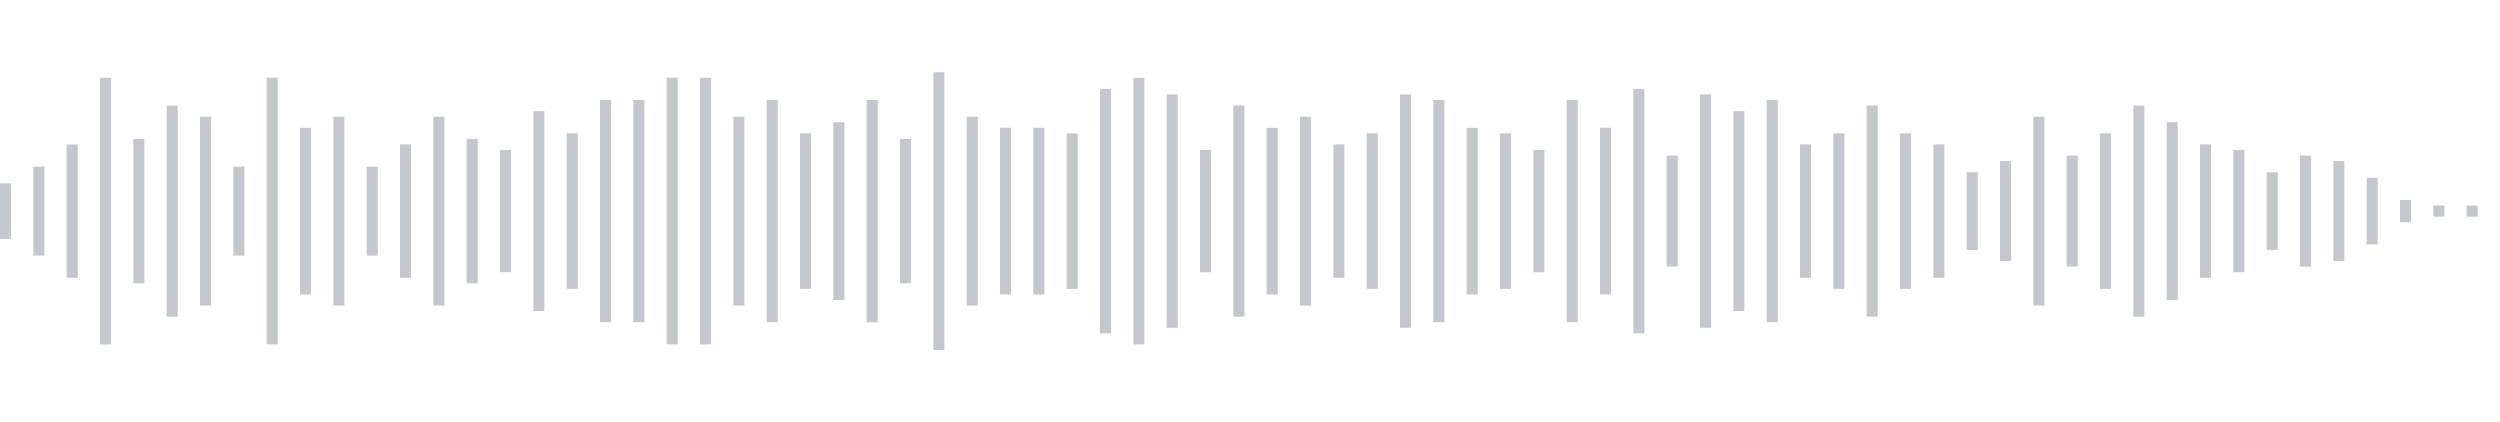 <svg xmlns="http://www.w3.org/2000/svg" xmlns:xlink="http://www.w3/org/1999/xlink" viewBox="0 0 225 38" preserveAspectRatio="none" width="100%" height="100%" fill="#C4C8CE"><g id="waveform-59b5e1fd-9942-4901-b9c8-924e24a8f89c"><rect x="0" y="16.5" width="1" height="5"/><rect x="3" y="15.0" width="1" height="8"/><rect x="6" y="13.0" width="1" height="12"/><rect x="9" y="7.0" width="1" height="24"/><rect x="12" y="12.5" width="1" height="13"/><rect x="15" y="9.5" width="1" height="19"/><rect x="18" y="10.5" width="1" height="17"/><rect x="21" y="15.0" width="1" height="8"/><rect x="24" y="7.0" width="1" height="24"/><rect x="27" y="11.5" width="1" height="15"/><rect x="30" y="10.5" width="1" height="17"/><rect x="33" y="15.0" width="1" height="8"/><rect x="36" y="13.0" width="1" height="12"/><rect x="39" y="10.5" width="1" height="17"/><rect x="42" y="12.5" width="1" height="13"/><rect x="45" y="13.5" width="1" height="11"/><rect x="48" y="10.0" width="1" height="18"/><rect x="51" y="12.0" width="1" height="14"/><rect x="54" y="9.0" width="1" height="20"/><rect x="57" y="9.0" width="1" height="20"/><rect x="60" y="7.0" width="1" height="24"/><rect x="63" y="7.0" width="1" height="24"/><rect x="66" y="10.5" width="1" height="17"/><rect x="69" y="9.0" width="1" height="20"/><rect x="72" y="12.0" width="1" height="14"/><rect x="75" y="11.0" width="1" height="16"/><rect x="78" y="9.0" width="1" height="20"/><rect x="81" y="12.5" width="1" height="13"/><rect x="84" y="6.5" width="1" height="25"/><rect x="87" y="10.5" width="1" height="17"/><rect x="90" y="11.5" width="1" height="15"/><rect x="93" y="11.5" width="1" height="15"/><rect x="96" y="12.0" width="1" height="14"/><rect x="99" y="8.0" width="1" height="22"/><rect x="102" y="7.0" width="1" height="24"/><rect x="105" y="8.5" width="1" height="21"/><rect x="108" y="13.5" width="1" height="11"/><rect x="111" y="9.5" width="1" height="19"/><rect x="114" y="11.5" width="1" height="15"/><rect x="117" y="10.5" width="1" height="17"/><rect x="120" y="13.0" width="1" height="12"/><rect x="123" y="12.0" width="1" height="14"/><rect x="126" y="8.5" width="1" height="21"/><rect x="129" y="9.0" width="1" height="20"/><rect x="132" y="11.5" width="1" height="15"/><rect x="135" y="12.0" width="1" height="14"/><rect x="138" y="13.5" width="1" height="11"/><rect x="141" y="9.0" width="1" height="20"/><rect x="144" y="11.5" width="1" height="15"/><rect x="147" y="8.0" width="1" height="22"/><rect x="150" y="14.0" width="1" height="10"/><rect x="153" y="8.5" width="1" height="21"/><rect x="156" y="10.0" width="1" height="18"/><rect x="159" y="9.0" width="1" height="20"/><rect x="162" y="13.0" width="1" height="12"/><rect x="165" y="12.0" width="1" height="14"/><rect x="168" y="9.5" width="1" height="19"/><rect x="171" y="12.0" width="1" height="14"/><rect x="174" y="13.0" width="1" height="12"/><rect x="177" y="15.5" width="1" height="7"/><rect x="180" y="14.5" width="1" height="9"/><rect x="183" y="10.5" width="1" height="17"/><rect x="186" y="14.0" width="1" height="10"/><rect x="189" y="12.0" width="1" height="14"/><rect x="192" y="9.5" width="1" height="19"/><rect x="195" y="11.0" width="1" height="16"/><rect x="198" y="13.0" width="1" height="12"/><rect x="201" y="13.5" width="1" height="11"/><rect x="204" y="15.5" width="1" height="7"/><rect x="207" y="14.0" width="1" height="10"/><rect x="210" y="14.5" width="1" height="9"/><rect x="213" y="16.0" width="1" height="6"/><rect x="216" y="18.0" width="1" height="2"/><rect x="219" y="18.5" width="1" height="1"/><rect x="222" y="18.5" width="1" height="1"/></g></svg>
